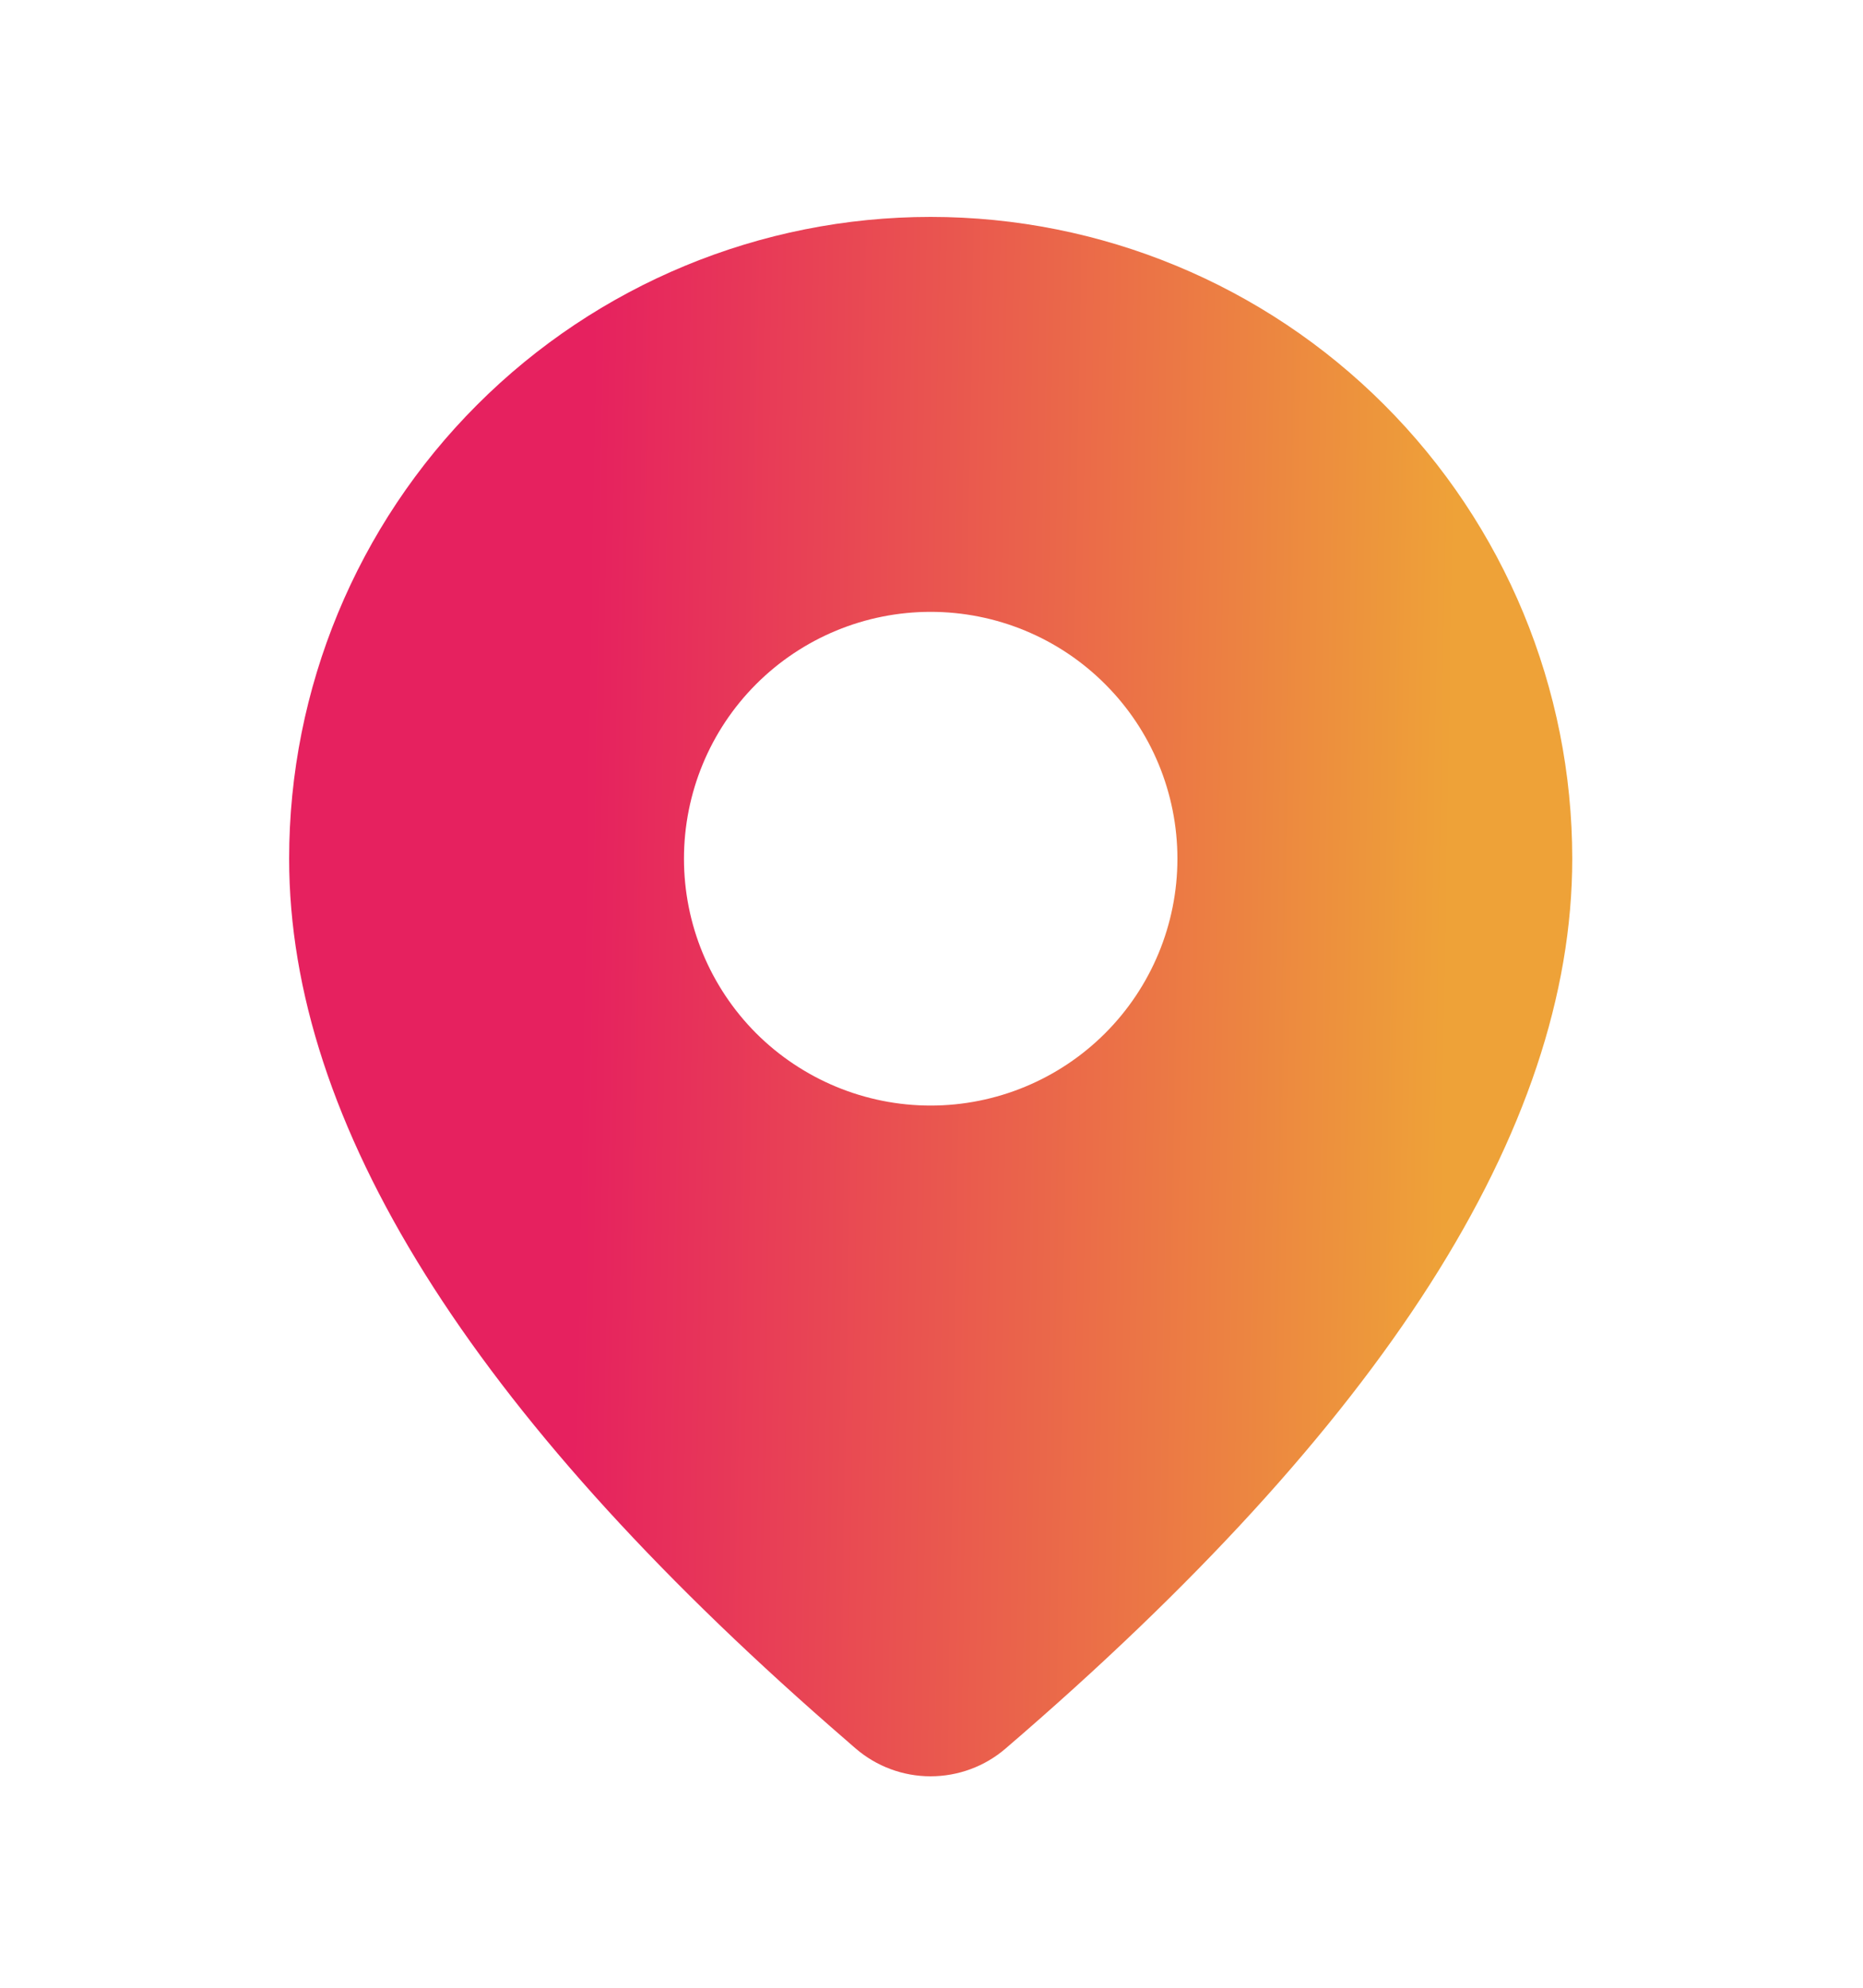<svg width="15" height="16" viewBox="0 0 15 16" fill="none" xmlns="http://www.w3.org/2000/svg">
<path d="M7.493 1.746C8.864 1.746 10.178 2.29 11.146 3.259C12.115 4.228 12.659 5.542 12.659 6.912C12.659 9.095 11.126 11.474 8.097 14.074C7.929 14.219 7.714 14.298 7.492 14.298C7.27 14.298 7.056 14.218 6.888 14.073L6.688 13.899C3.794 11.367 2.328 9.046 2.328 6.912C2.328 5.542 2.872 4.228 3.841 3.259C4.809 2.29 6.123 1.746 7.493 1.746ZM7.493 4.925C6.966 4.925 6.461 5.134 6.088 5.507C5.716 5.879 5.507 6.385 5.507 6.912C5.507 7.439 5.716 7.944 6.088 8.317C6.461 8.689 6.966 8.899 7.493 8.899C8.02 8.899 8.526 8.689 8.898 8.317C9.271 7.944 9.48 7.439 9.48 6.912C9.48 6.385 9.271 5.879 8.898 5.507C8.526 5.134 8.02 4.925 7.493 4.925Z" fill="url(#paint0_linear_961_4153)"/>
<defs>
<linearGradient id="paint0_linear_961_4153" x1="1.376" y1="8.768" x2="11.637" y2="8.944" gradientUnits="userSpaceOnUse">
<stop offset="0.321" stop-color="#E6215F"/>
<stop offset="1" stop-color="#EEA238"/>
</linearGradient>
</defs>
</svg>
